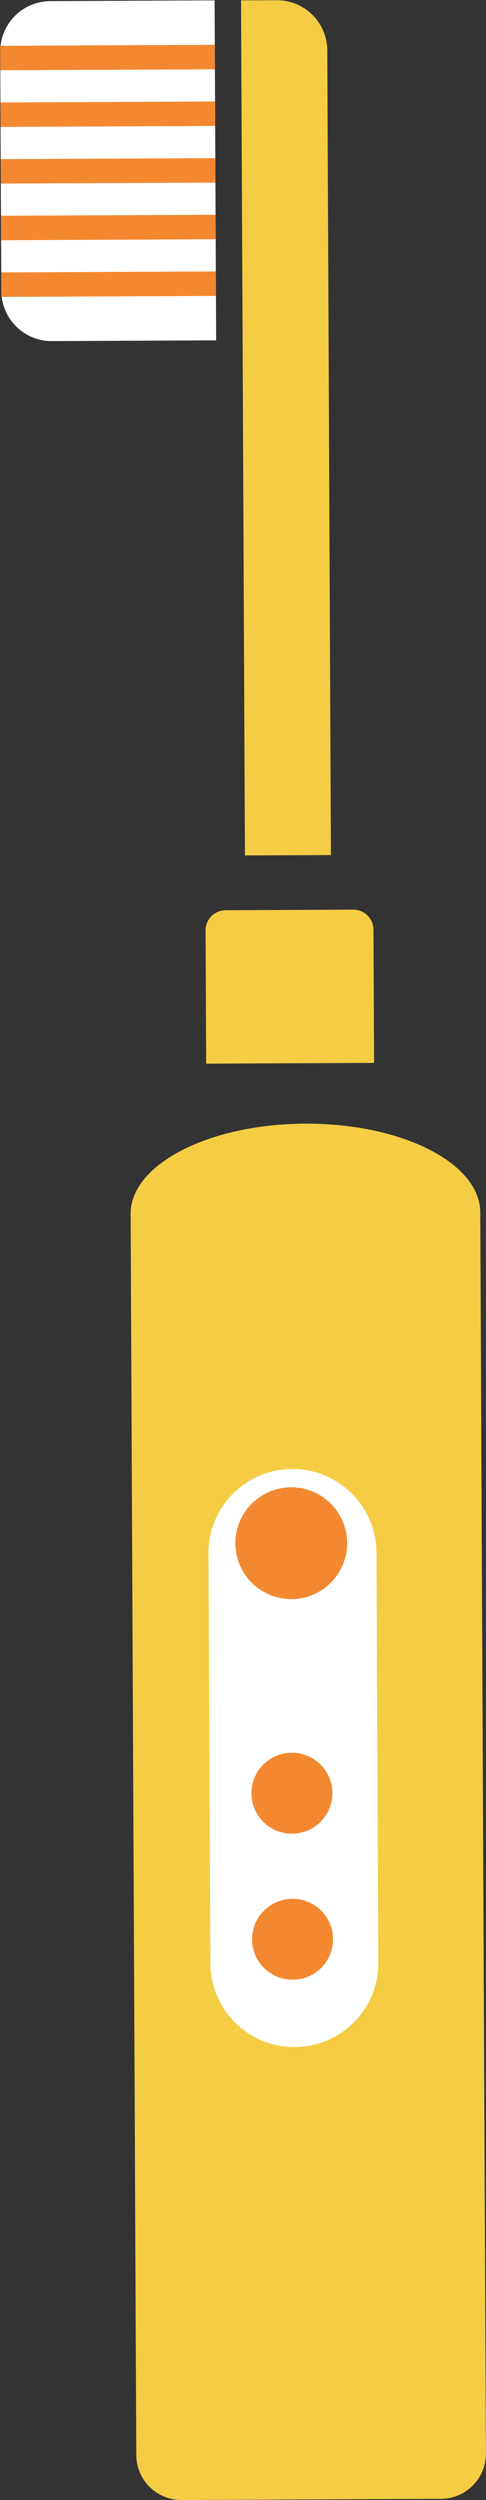 <svg xmlns="http://www.w3.org/2000/svg" width="14" height="72" viewBox="0 0 14 72"><rect x="0" y="0" width="14" height="72" fill="#333333" stroke="none"/><g transform="translate(-300 -945.712)"><g transform="translate(-114.955 473.219)"><path d="M422.634,499.425c-2.781.012-5.032,1.177-5.026,2.6l.163,35.746a1.3,1.3,0,0,0,1.3,1.293l7.479-.034a1.3,1.3,0,0,0,1.292-1.3l-.162-35.746C427.677,500.556,425.416,499.413,422.634,499.425Z" transform="translate(1.11 5.429)" fill="#f4cd45"/><path d="M.58,0H4.257a.58.58,0,0,1,.58.58V4.416a0,0,0,0,1,0,0H0a0,0,0,0,1,0,0V.58A.58.58,0,0,1,.58,0Z" transform="translate(420.874 498.71) rotate(-0.259)" fill="#f4cd45"/><path d="M0,0H1.027a1.45,1.45,0,0,1,1.45,1.45V24.626a0,0,0,0,1,0,0H0a0,0,0,0,1,0,0V0A0,0,0,0,1,0,0Z" transform="translate(421.899 472.504) rotate(-0.26)" fill="#f4cd45"/><g transform="translate(414.955 472.504)"><path d="M1.45,0H6.182a0,0,0,0,1,0,0V9.791a0,0,0,0,1,0,0H1.45A1.45,1.45,0,0,1,0,8.341V1.45A1.45,1.45,0,0,1,1.45,0Z" transform="translate(0 0.028) rotate(-0.26)" fill="#fff"/><line x1="6.181" y2="0.028" transform="translate(0.007 1.632)" fill="none" stroke="#f38830" stroke-miterlimit="10" stroke-width="0.705"/><line x1="6.182" y2="0.028" transform="translate(0.015 3.264)" fill="none" stroke="#f38830" stroke-miterlimit="10" stroke-width="0.705"/><line x1="6.181" y2="0.028" transform="translate(0.022 4.896)" fill="none" stroke="#f38830" stroke-miterlimit="10" stroke-width="0.705"/><line x1="6.181" y2="0.028" transform="translate(0.03 6.527)" fill="none" stroke="#f38830" stroke-miterlimit="10" stroke-width="0.705"/><line x1="6.181" y2="0.028" transform="translate(0.037 8.159)" fill="none" stroke="#f38830" stroke-miterlimit="10" stroke-width="0.705"/></g><path d="M422.914,528.3h0a2.419,2.419,0,0,1-2.43-2.408l-.054-11.81a2.419,2.419,0,0,1,2.408-2.43h0a2.419,2.419,0,0,1,2.43,2.408l.054,11.81A2.419,2.419,0,0,1,422.914,528.3Z" transform="translate(0.531 3.148)" fill="#fff"/><path d="M424.509,514.839a1.61,1.61,0,1,1-1.618-1.6A1.609,1.609,0,0,1,424.509,514.839Z" transform="translate(0.446 2.088)" fill="#f38830"/><path d="M424.121,521.738a1.166,1.166,0,1,1-1.171-1.16A1.165,1.165,0,0,1,424.121,521.738Z" transform="translate(0.409 2.393)" fill="#f38830"/><path d="M424.139,525.745a1.166,1.166,0,1,1-1.17-1.16A1.166,1.166,0,0,1,424.139,525.745Z" transform="translate(0.41 2.592)" fill="#f38830"/></g></g></svg>